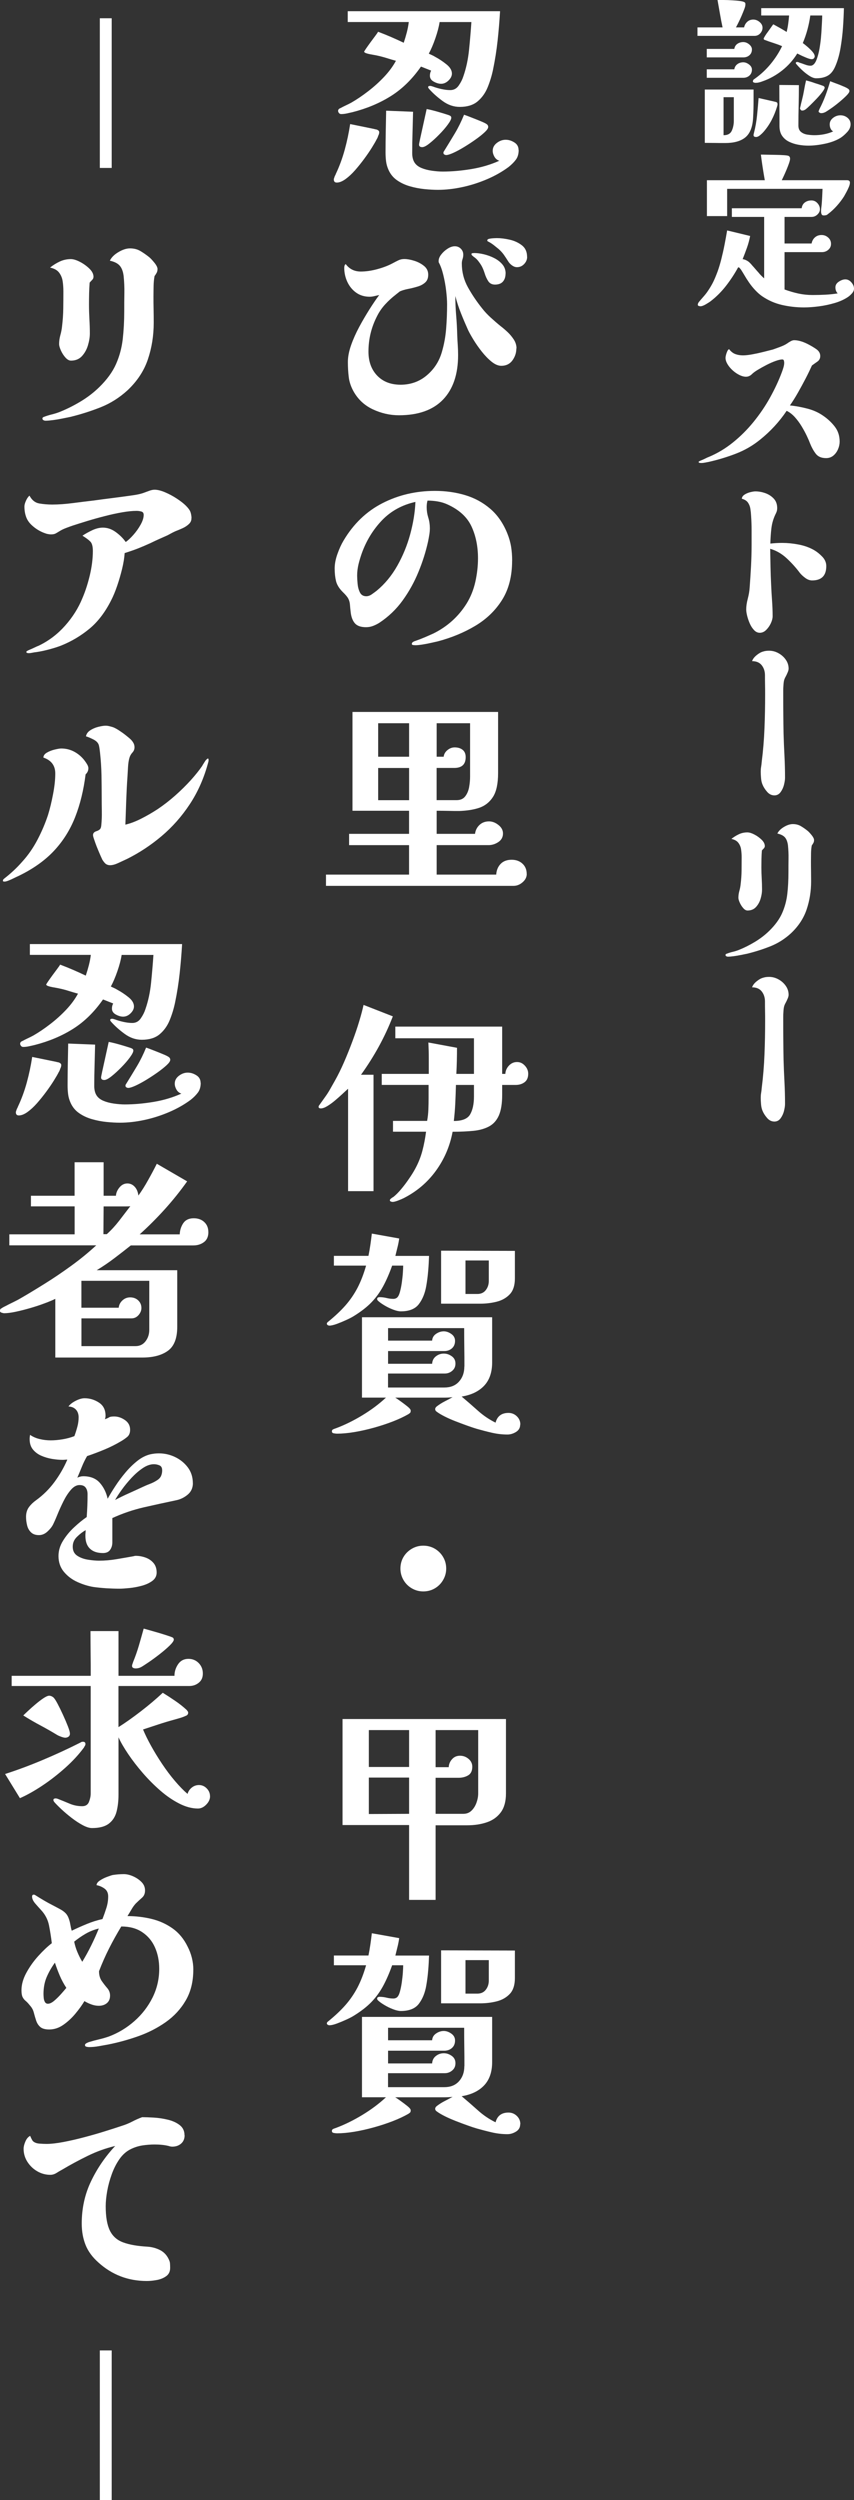 <?xml version="1.0" encoding="UTF-8"?>
<svg id="_レイヤー_2" data-name="レイヤー 2" xmlns="http://www.w3.org/2000/svg" width="209.5" height="613.2" viewBox="0 0 209.5 613.2">
  <rect x="0" y="0" width="209.5" height="613.2" fill="#333333" stroke="none"/>
  <defs>
    <style>
      .cls-1 {
        fill: #fff;
        stroke-width: 0px;
      }
    </style>
  </defs>
  <g id="contents">
    <g>
      <g>
        <path class="cls-1" d="M93.03,32.46c0,.24-.09.54-.26.88-.04.14-.09.29-.16.44-.07.16-.14.29-.21.39-.24.49-.63,1.16-1.17,2.03-.54.87-1.17,1.79-1.9,2.78s-1.48,1.92-2.26,2.81c-.78.88-1.56,1.6-2.34,2.16-.78.55-1.48.83-2.11.83-.49,0-.73-.26-.73-.78,0-.1.03-.22.08-.34.05-.12.09-.25.13-.39.07-.14.13-.26.18-.36.05-.1.1-.21.13-.31.87-1.84,1.59-3.8,2.16-5.88.57-2.08,1.01-4.18,1.33-6.29l5.88,1.2c.07.03.13.05.18.05s.11.02.18.05c.07,0,.14,0,.21.03.07.02.14.04.21.08.31.14.47.35.47.62ZM122.67,2.77c-.14,2.43-.34,4.83-.6,7.2-.26,2.38-.63,4.74-1.12,7.1-.31,1.49-.75,2.94-1.32,4.34-.57,1.4-1.4,2.56-2.47,3.46-1.07.9-2.53,1.35-4.37,1.35-1.49,0-2.88-.48-4.19-1.43-1.3-.95-2.4-1.93-3.3-2.94-.07-.07-.12-.14-.16-.21-.07-.07-.11-.16-.11-.26,0-.21.16-.31.47-.31.14,0,.25.02.34.05.09.03.2.07.34.1.62.24,1.33.45,2.11.62.78.17,1.5.26,2.16.26.87,0,1.56-.37,2.08-1.12.52-.75.9-1.5,1.14-2.26.69-1.98,1.16-4.16,1.4-6.55s.43-4.65.57-6.76h-7.8c-.17,1.14-.52,2.47-1.04,3.98-.52,1.51-1.06,2.76-1.61,3.77.21.1.45.22.73.34.28.12.55.27.83.44.97.52,1.9,1.14,2.78,1.85.88.71,1.33,1.46,1.33,2.26,0,.59-.28,1.15-.83,1.69-.55.54-1.16.81-1.82.81-.56,0-1.15-.17-1.79-.52-.64-.35-.96-.83-.96-1.46,0-.48.11-.9.31-1.25l-2.5-.99c-2.12,3.05-4.56,5.45-7.33,7.2-2.77,1.75-5.93,3.08-9.46,3.98-.45.1-.91.21-1.38.31-.47.1-.95.16-1.43.16-.21,0-.38-.09-.52-.26-.14-.17-.21-.35-.21-.52,0-.31.19-.54.57-.68.45-.24.9-.47,1.35-.68s.9-.43,1.35-.68c1.32-.76,2.68-1.68,4.08-2.76,1.4-1.07,2.71-2.25,3.93-3.54,1.21-1.28,2.18-2.6,2.91-3.95-.76-.21-1.54-.43-2.31-.68-.78-.24-1.57-.45-2.37-.62-.14-.03-.36-.08-.68-.13-.31-.05-.64-.11-.99-.18-.38-.07-.71-.16-.99-.26-.28-.1-.43-.23-.47-.36.04-.1.21-.38.52-.83.31-.45.66-.94,1.04-1.46.38-.52.75-1.02,1.12-1.51.37-.48.62-.85.75-1.09,1.11.42,2.18.85,3.22,1.3,1.04.45,2.06.92,3.07,1.4.28-.83.53-1.67.75-2.52.22-.85.39-1.71.49-2.57h-14.98v-2.65h37.34ZM127.24,36.78c0,.97-.23,1.76-.68,2.37-.45.61-1.04,1.2-1.77,1.79-1.53,1.14-3.28,2.14-5.25,2.99-1.98.85-4,1.5-6.08,1.95-2.08.45-4.09.68-6.03.68-1.01,0-2.11-.06-3.3-.18-1.2-.12-2.38-.35-3.54-.68-1.16-.33-2.21-.81-3.15-1.46-.94-.64-1.65-1.5-2.13-2.57-.31-.69-.51-1.39-.6-2.11-.09-.71-.13-1.43-.13-2.16,0-1.7.02-3.4.05-5.1.03-1.7.07-3.41.1-5.15l6.6.26c-.04,1.7-.08,3.39-.13,5.07-.05,1.68-.08,3.37-.08,5.07,0,.9.17,1.65.52,2.24.35.59.92,1.06,1.72,1.4.73.31,1.59.54,2.57.68.99.14,1.88.21,2.68.21,2.25,0,4.61-.21,7.07-.62s4.73-1.09,6.81-2.03c-.52-.17-.92-.5-1.2-.99-.28-.49-.42-.97-.42-1.46,0-.76.34-1.4,1.01-1.92.68-.52,1.39-.78,2.16-.78s1.44.22,2.13.65c.69.43,1.04,1.05,1.04,1.85ZM110.71,28.87c0,.35-.29.91-.86,1.69-.57.78-1.27,1.59-2.11,2.44-.83.85-1.63,1.58-2.39,2.18-.76.61-1.35.91-1.77.91-.52,0-.78-.21-.78-.62,0-.14.09-.61.26-1.4.17-.8.37-1.71.6-2.73.22-1.02.43-1.97.62-2.83.19-.87.32-1.46.39-1.77.87.17,1.79.4,2.76.68.97.28,1.82.54,2.55.78.21.07.36.14.47.21.17.1.26.26.26.47ZM119.76,31.16c0,.31-.29.74-.86,1.27-.57.54-1.31,1.13-2.21,1.77-.9.64-1.84,1.26-2.81,1.85-.97.59-1.86,1.07-2.65,1.43-.8.36-1.39.55-1.77.55-.14,0-.29-.04-.44-.13-.16-.09-.23-.2-.23-.34v-.26l.16-.26c.9-1.46,1.78-2.89,2.63-4.32.85-1.42,1.6-2.95,2.26-4.58.42.14,1.02.36,1.82.68.8.31,1.58.62,2.34.94.76.31,1.27.57,1.51.78.17.17.26.38.26.62Z"/>
        <path class="cls-1" d="M126.67,85.45c0,1.08-.32,2.05-.96,2.94-.64.88-1.55,1.33-2.73,1.33-.76,0-1.56-.34-2.39-1.01s-1.64-1.51-2.42-2.5c-.78-.99-1.46-1.97-2.05-2.94-.59-.97-1.02-1.75-1.3-2.34-.62-1.39-1.21-2.76-1.74-4.11-.54-1.35-1-2.76-1.38-4.21,0,1.59.07,3.21.21,4.84.14,1.63.22,3.26.26,4.89.03.8.08,1.59.13,2.37.05.78.08,1.57.08,2.37,0,4.71-1.23,8.35-3.69,10.92-2.46,2.56-6.07,3.85-10.82,3.85-2.22,0-4.36-.49-6.42-1.46-2.06-.97-3.65-2.46-4.76-4.47-.62-1.14-1.01-2.31-1.14-3.48-.14-1.18-.21-2.39-.21-3.64s.26-2.62.78-4.11c.52-1.49,1.19-2.99,2-4.5.81-1.51,1.66-2.95,2.52-4.32.87-1.37,1.66-2.54,2.39-3.51-.35.07-.73.16-1.14.26-.42.1-.82.16-1.2.16-1.28,0-2.39-.34-3.33-1.01-.94-.68-1.65-1.56-2.16-2.65-.5-1.09-.75-2.24-.75-3.46,0-.17.03-.35.08-.52.05-.17.15-.29.29-.36.9,1.21,2.13,1.82,3.69,1.82,1.28,0,2.65-.2,4.11-.6,1.46-.4,2.72-.89,3.8-1.48.45-.24.89-.47,1.33-.68s.91-.31,1.43-.31c.73,0,1.55.15,2.47.44.92.29,1.71.72,2.39,1.27.68.56,1.01,1.27,1.01,2.13s-.25,1.47-.75,1.92c-.5.45-1.13.79-1.9,1.01-.76.23-1.54.42-2.31.57s-1.45.36-2,.6c-.04.03-.2.16-.49.39s-.48.37-.55.44c-.9.69-1.75,1.47-2.55,2.34-.8.87-1.46,1.82-1.98,2.86-1.42,2.74-2.13,5.65-2.13,8.74,0,2.43.71,4.39,2.13,5.88,1.42,1.49,3.35,2.24,5.77,2.24s4.59-.76,6.4-2.29c1.8-1.52,3.03-3.41,3.69-5.67.55-1.84.91-3.78,1.07-5.82.16-2.05.23-4.02.23-5.93,0-.94-.08-2.05-.23-3.35s-.39-2.59-.7-3.87c-.31-1.28-.69-2.32-1.14-3.12v-.16c-.04-.55.16-1.12.6-1.69.43-.57.96-1.06,1.59-1.46.62-.4,1.21-.6,1.77-.6.59,0,1.08.2,1.48.6.4.4.6.89.6,1.48,0,.35-.06.7-.18,1.07s-.18.72-.18,1.07c0,2.11.51,4.08,1.53,5.9,1.02,1.82,2.18,3.53,3.46,5.12.62.8,1.33,1.55,2.11,2.26.78.71,1.57,1.4,2.37,2.05.55.42,1.13.91,1.74,1.48.61.57,1.12,1.2,1.56,1.87.43.68.65,1.4.65,2.16ZM124.02,67.09c0,.83-.22,1.49-.65,1.98-.43.49-1.08.73-1.95.73-.73,0-1.27-.28-1.64-.83-.36-.55-.66-1.2-.88-1.92-.23-.73-.48-1.33-.75-1.82-.24-.42-.52-.82-.83-1.22-.31-.4-.68-.74-1.09-1.01-.07-.07-.18-.16-.34-.29-.16-.12-.23-.25-.23-.39s.09-.22.29-.23c.19-.02.32-.03.39-.03.69,0,1.48.1,2.37.31.88.21,1.73.52,2.55.94s1.48.94,2,1.56.78,1.37.78,2.24ZM129.32,62.98c0,.66-.24,1.25-.73,1.77s-1.07.78-1.77.78c-.42,0-.82-.15-1.22-.44-.4-.29-.7-.62-.91-.96-.35-.55-.7-1.09-1.06-1.61-.37-.52-.81-1-1.33-1.46-.38-.31-.77-.62-1.17-.94-.4-.31-.82-.59-1.28-.83-.21-.07-.31-.17-.31-.31,0-.21.16-.35.49-.42.33-.07.68-.11,1.06-.13s.64-.03.78-.03c.97,0,2.03.13,3.17.39,1.14.26,2.14.72,2.99,1.38.85.66,1.27,1.6,1.27,2.81Z"/>
        <path class="cls-1" d="M125.63,137.5c0,3.81-.82,7.02-2.45,9.62-1.63,2.6-3.82,4.72-6.58,6.37-2.76,1.65-5.83,2.92-9.23,3.82-.45.1-1.03.23-1.74.39-.71.16-1.4.29-2.05.39s-1.18.16-1.56.16c-.14,0-.34,0-.6-.03-.26-.02-.39-.11-.39-.29,0-.21.11-.37.31-.49.21-.12.38-.2.52-.23.8-.28,1.56-.57,2.29-.88s1.47-.64,2.24-.99c3.4-1.7,6.08-4.13,8.06-7.28,1.01-1.63,1.72-3.41,2.16-5.36.43-1.94.65-3.87.65-5.77,0-2.95-.54-5.56-1.61-7.85-1.08-2.29-3.04-4.07-5.88-5.36-.76-.35-1.56-.59-2.39-.73-.83-.14-1.66-.21-2.5-.21-.14.45-.21.99-.21,1.61,0,.87.13,1.72.39,2.55s.39,1.7.39,2.6c0,.52-.04,1.05-.13,1.59-.09.54-.18,1.07-.29,1.59-.55,2.53-1.34,5.04-2.37,7.54-1.02,2.5-2.31,4.83-3.87,6.99-1.56,2.17-3.47,4-5.72,5.49-.49.31-1.01.57-1.56.78s-1.13.31-1.71.31c-1.21,0-2.1-.29-2.65-.86s-.92-1.43-1.09-2.57c-.11-.87-.17-1.56-.21-2.08s-.16-1.01-.39-1.46c-.23-.45-.69-1-1.38-1.66-.87-.87-1.41-1.75-1.64-2.65-.22-.9-.34-1.94-.34-3.12,0-1.11.23-2.3.68-3.56.45-1.27.95-2.37,1.51-3.3,2.43-4.09,5.6-7.14,9.52-9.15,3.92-2.01,8.21-3.02,12.89-3.02,2.63,0,5.11.35,7.41,1.04,2.31.69,4.35,1.8,6.14,3.33,1.79,1.53,3.18,3.54,4.19,6.03.45,1.11.76,2.2.94,3.28.17,1.07.26,2.22.26,3.43ZM101.92,123.1c-3.29.73-6.03,2.24-8.22,4.52-2.18,2.29-3.83,4.98-4.94,8.06-.31.87-.58,1.77-.81,2.7-.22.94-.34,1.87-.34,2.81,0,.49.04,1.14.11,1.95.07.81.26,1.53.57,2.16.31.62.83.94,1.56.94.45,0,.91-.16,1.38-.49.47-.33.86-.62,1.17-.86,2.01-1.66,3.7-3.71,5.07-6.14,1.37-2.43,2.43-5.01,3.17-7.75.74-2.74,1.17-5.37,1.27-7.9Z"/>
        <path class="cls-1" d="M129.22,214.36c0,.76-.34,1.44-1.02,2.03-.68.59-1.41.88-2.21.88h-46.02v-2.76h20.38v-7.23h-14.71v-2.76h14.71v-5.67h-13.88v-24.23h35.72v14.98c0,2.6-.42,4.55-1.25,5.85s-1.96,2.19-3.38,2.68c-.73.24-1.5.42-2.31.55-.81.12-1.67.2-2.57.23-.87,0-1.77,0-2.7-.03-.94-.02-1.89-.03-2.86-.03v5.67h9.41c.11-.87.47-1.59,1.09-2.18.62-.59,1.4-.88,2.34-.88.8,0,1.57.29,2.31.88.75.59,1.12,1.28,1.12,2.08,0,.9-.38,1.6-1.14,2.11-.76.5-1.56.75-2.39.75h-12.74v7.23h14.61c.07-1.07.43-1.95,1.09-2.63s1.56-1.01,2.7-1.01c1.07,0,1.96.32,2.65.96.69.64,1.04,1.48,1.04,2.52ZM100.36,185.6v-8.22h-7.59v8.22h7.59ZM100.36,196.26v-7.9h-7.59v7.9h7.59ZM115.34,177.38h-8.22v8.22h1.72c.07-.62.37-1.16.91-1.61.54-.45,1.13-.68,1.79-.68.8,0,1.45.2,1.95.6.5.4.75,1,.75,1.79,0,1.77-.94,2.65-2.81,2.65h-4.32v7.9h4.89c.94,0,1.65-.31,2.13-.94.48-.62.8-1.39.96-2.29.16-.9.23-1.75.23-2.55v-13.1Z"/>
        <path class="cls-1" d="M96.36,249.3c-1.91,4.96-4.51,9.72-7.8,14.3h3.07v28.55h-6.24v-25.12c-.35.31-.81.74-1.38,1.27s-1.18,1.07-1.82,1.61c-.64.54-1.27,1-1.9,1.38-.62.38-1.16.57-1.61.57-.1,0-.22-.03-.34-.08s-.18-.15-.18-.29c0-.17.05-.31.16-.42.59-.83,1.08-1.52,1.48-2.08.4-.55.77-1.13,1.12-1.74.35-.61.76-1.34,1.25-2.21.76-1.35,1.51-2.87,2.24-4.55.73-1.68,1.41-3.38,2.05-5.1.64-1.72,1.2-3.34,1.66-4.89.47-1.54.82-2.89,1.07-4.03l7.18,2.81ZM129.58,263.34c0,.94-.29,1.63-.88,2.08-.59.45-1.33.68-2.23.68h-3.28v2.44c0,2.12-.27,3.79-.8,5.02-.54,1.23-1.34,2.13-2.39,2.7-1.06.57-2.33.94-3.82,1.09s-3.21.23-5.15.23c-.66,3.54-2.03,6.73-4.11,9.59-2.08,2.86-4.73,5.1-7.96,6.73-.28.14-.71.32-1.3.55-.59.22-1.04.34-1.35.34-.14,0-.29-.04-.44-.1s-.23-.17-.23-.31.11-.29.34-.47c.22-.17.39-.28.49-.31.62-.49,1.27-1.14,1.95-1.95s1.32-1.66,1.92-2.55c.61-.88,1.1-1.67,1.48-2.37.8-1.46,1.39-2.94,1.79-4.45.4-1.51.7-3.08.91-4.71h-8.11v-2.65h8.37c.17-.94.28-1.88.31-2.83.04-.95.05-1.9.05-2.83v-3.17h-11.49v-2.7h11.54v-3.85c0-1.28-.04-2.56-.1-3.85l7.02,1.3c0,2.12-.05,4.25-.16,6.4h4.32v-8.74h-19.29v-2.86h26.21v11.6h.78c.03-.76.33-1.44.88-2.03.55-.59,1.21-.88,1.98-.88s1.37.29,1.92.88c.55.59.83,1.25.83,1.98ZM116.27,266.1h-4.42c-.04,1.49-.09,2.97-.16,4.45-.07,1.47-.19,2.94-.36,4.39,2.04,0,3.38-.54,4-1.61.62-1.07.94-2.53.94-4.37v-2.86Z"/>
        <path class="cls-1" d="M105.25,308.01c-.04,1.21-.1,2.44-.21,3.69-.1,1.25-.26,2.48-.47,3.69-.31,1.8-.92,3.29-1.82,4.47-.9,1.18-2.38,1.77-4.42,1.77-.52,0-1.16-.15-1.92-.44-.76-.29-1.49-.65-2.18-1.07-.7-.42-1.23-.81-1.61-1.2-.07-.14-.1-.24-.1-.31,0-.17.06-.29.18-.36.12-.07.25-.1.39-.1.59,0,1.17.07,1.74.21s1.13.21,1.69.21c.31,0,.59-.09.83-.26.31-.24.56-.71.75-1.4s.35-1.46.47-2.31c.12-.85.21-1.66.26-2.42.05-.76.08-1.35.08-1.77h-2.71c-.69,1.94-1.43,3.63-2.21,5.07-.78,1.44-1.72,2.74-2.83,3.9-1.11,1.16-2.57,2.3-4.37,3.41-.38.24-.96.55-1.74.91-.78.36-1.57.69-2.37.99-.8.29-1.42.44-1.87.44-.14,0-.28-.04-.42-.13-.14-.09-.21-.2-.21-.34,0-.17.12-.35.37-.52,1.66-1.35,3.07-2.68,4.21-3.98s2.12-2.73,2.94-4.29c.81-1.56,1.52-3.38,2.11-5.46h-7.9v-2.39h8.48c.17-.83.33-1.73.47-2.7.14-.97.26-1.89.36-2.76l6.71,1.2c-.1.73-.24,1.45-.42,2.16-.17.71-.35,1.41-.52,2.11h8.27ZM127.61,349.4c0,.8-.35,1.4-1.04,1.82s-1.39.62-2.08.62c-1.28,0-2.56-.15-3.82-.44-1.27-.29-2.51-.62-3.72-.96-.59-.17-1.34-.43-2.26-.75-.92-.33-1.87-.69-2.86-1.07-.99-.38-1.9-.78-2.73-1.2s-1.47-.8-1.92-1.14c-.28-.17-.42-.4-.42-.68,0-.24.14-.47.42-.68.59-.45,1.22-.85,1.9-1.2s1.33-.69,1.95-1.04c-.28.03-.57.06-.88.08-.31.02-.61.03-.88.03h-12.32c.24.14.67.42,1.27.86.61.43,1.18.87,1.72,1.3s.81.77.81,1.01c0,.28-.04.46-.13.55-.09.09-.23.2-.44.34-1.08.62-2.35,1.22-3.82,1.79-1.47.57-3.03,1.08-4.65,1.53s-3.22.81-4.78,1.07c-1.56.26-2.98.39-4.26.39-.17,0-.43-.03-.76-.08-.33-.05-.49-.22-.49-.49,0-.24.12-.42.36-.52.24-.1.43-.17.57-.21,2.15-.8,4.32-1.86,6.53-3.2s4.13-2.78,5.8-4.34h-5.88v-19.71h31.93v11.08c0,2.43-.66,4.33-1.97,5.72-1.32,1.39-3.16,2.27-5.51,2.65,1.32,1.11,2.64,2.26,3.98,3.46s2.78,2.17,4.34,2.94c.42-1.59,1.47-2.39,3.17-2.39.8,0,1.48.28,2.05.83.57.55.86,1.23.86,2.03ZM113.93,335.15c0-1.56,0-3.12-.03-4.68-.02-1.56-.03-3.14-.03-4.73h-18.67v3.07h10.81c.04-.69.36-1.25.96-1.66.61-.42,1.24-.62,1.9-.62.62,0,1.24.22,1.85.65.61.43.91,1,.91,1.69,0,.76-.25,1.37-.75,1.82-.5.45-1.14.68-1.9.68h-13.78v3.12h10.81c.04-.76.34-1.37.91-1.82s1.22-.68,1.95-.68,1.34.22,1.95.65c.61.43.91,1.03.91,1.79s-.26,1.32-.78,1.77c-.52.45-1.13.68-1.82.68h-13.94v3.43h13.83c1.52,0,2.72-.48,3.59-1.46.87-.97,1.3-2.2,1.3-3.69ZM126.31,313.57c0,1.7-.42,2.99-1.25,3.87-.83.88-1.9,1.49-3.2,1.82-1.3.33-2.66.49-4.08.49h-9.57v-13l18.1.05v6.76ZM119.91,309.15h-5.72v8.22h2.91c.9,0,1.59-.32,2.08-.96s.73-1.38.73-2.21v-5.04Z"/>
        <path class="cls-1" d="M109.46,384.71c0,1.01-.25,1.94-.76,2.81-.5.87-1.18,1.55-2.03,2.05-.85.5-1.79.75-2.83.75s-1.94-.25-2.81-.75c-.87-.5-1.55-1.19-2.05-2.05-.5-.87-.75-1.8-.75-2.81s.25-1.98.75-2.83c.5-.85,1.19-1.52,2.05-2.03.87-.5,1.8-.75,2.81-.75s1.98.25,2.83.75c.85.5,1.53,1.18,2.03,2.03.5.85.76,1.79.76,2.83Z"/>
        <path class="cls-1" d="M124.12,439.88c0,1.94-.42,3.48-1.27,4.63-.85,1.14-1.99,1.96-3.43,2.44-1.44.49-3.04.73-4.81.73h-7.75v18.3h-6.5v-18.36h-16.33v-26h40.09v18.25ZM100.36,433.38v-9.05h-9.88v9.05h9.88ZM100.36,444.87v-8.89h-9.88v8.94l9.88-.05ZM117.31,424.33h-10.45v9.1h3.22c.03-.73.3-1.38.81-1.95.5-.57,1.15-.86,1.95-.86s1.5.26,2.11.78c.61.52.91,1.16.91,1.92,0,1.01-.34,1.71-1.01,2.11s-1.46.6-2.37.6h-5.62v8.84h6.81c.8,0,1.46-.26,2-.78.54-.52.94-1.17,1.22-1.95.28-.78.42-1.55.42-2.31v-15.5Z"/>
        <path class="cls-1" d="M105.25,479.61c-.04,1.21-.1,2.44-.21,3.69-.1,1.25-.26,2.48-.47,3.69-.31,1.8-.92,3.29-1.82,4.47-.9,1.18-2.38,1.77-4.42,1.77-.52,0-1.16-.15-1.92-.44-.76-.29-1.49-.65-2.18-1.07-.7-.42-1.23-.81-1.61-1.2-.07-.14-.1-.24-.1-.31,0-.17.06-.29.18-.36s.25-.1.39-.1c.59,0,1.17.07,1.74.21.57.14,1.13.21,1.69.21.31,0,.59-.09.83-.26.31-.24.56-.71.75-1.4.19-.69.35-1.46.47-2.31.12-.85.21-1.66.26-2.42s.08-1.35.08-1.77h-2.71c-.69,1.94-1.43,3.63-2.21,5.07s-1.72,2.74-2.83,3.9c-1.11,1.16-2.57,2.3-4.37,3.41-.38.24-.96.55-1.74.91-.78.36-1.57.69-2.37.99s-1.42.44-1.87.44c-.14,0-.28-.04-.42-.13-.14-.09-.21-.2-.21-.34,0-.17.12-.35.37-.52,1.66-1.35,3.07-2.68,4.21-3.98s2.12-2.73,2.94-4.29c.81-1.56,1.52-3.38,2.11-5.46h-7.9v-2.39h8.48c.17-.83.33-1.73.47-2.7.14-.97.26-1.89.36-2.76l6.71,1.2c-.1.73-.24,1.45-.42,2.16-.17.71-.35,1.41-.52,2.11h8.27ZM127.61,521c0,.8-.35,1.4-1.04,1.82s-1.39.62-2.08.62c-1.28,0-2.56-.15-3.82-.44-1.27-.29-2.51-.62-3.72-.96-.59-.17-1.34-.42-2.26-.75-.92-.33-1.87-.68-2.86-1.07s-1.9-.78-2.73-1.2-1.47-.8-1.92-1.14c-.28-.17-.42-.4-.42-.68,0-.24.14-.47.42-.68.59-.45,1.22-.85,1.9-1.2.68-.35,1.33-.69,1.95-1.04-.28.04-.57.06-.88.08-.31.02-.61.03-.88.03h-12.32c.24.14.67.42,1.27.86.61.43,1.18.87,1.72,1.3.54.43.81.77.81,1.01,0,.28-.04.46-.13.55-.09.09-.23.2-.44.34-1.08.62-2.35,1.22-3.82,1.79-1.47.57-3.03,1.08-4.65,1.53-1.63.45-3.22.81-4.78,1.07-1.56.26-2.98.39-4.26.39-.17,0-.43-.03-.76-.08-.33-.05-.49-.22-.49-.49,0-.24.12-.42.36-.52.24-.1.43-.17.57-.21,2.15-.8,4.32-1.86,6.53-3.2s4.13-2.78,5.8-4.34h-5.88v-19.71h31.93v11.08c0,2.43-.66,4.33-1.97,5.72-1.32,1.39-3.16,2.27-5.51,2.65,1.32,1.11,2.64,2.26,3.98,3.46,1.33,1.2,2.78,2.18,4.34,2.94.42-1.59,1.47-2.39,3.17-2.39.8,0,1.48.28,2.05.83s.86,1.23.86,2.03ZM113.93,506.75c0-1.56,0-3.12-.03-4.68s-.03-3.14-.03-4.73h-18.67v3.07h10.81c.04-.69.36-1.25.96-1.66.61-.42,1.24-.62,1.9-.62.62,0,1.24.22,1.85.65.61.43.91,1,.91,1.69,0,.76-.25,1.37-.75,1.82-.5.45-1.14.68-1.9.68h-13.78v3.12h10.81c.04-.76.34-1.37.91-1.82.57-.45,1.22-.68,1.95-.68s1.34.22,1.95.65c.61.43.91,1.03.91,1.79s-.26,1.32-.78,1.77c-.52.45-1.13.68-1.82.68h-13.94v3.43h13.83c1.52,0,2.72-.49,3.59-1.46.87-.97,1.3-2.2,1.3-3.69ZM126.31,485.17c0,1.7-.42,2.99-1.25,3.87-.83.88-1.9,1.49-3.2,1.82-1.3.33-2.66.49-4.08.49h-9.57v-13l18.1.05v6.76ZM119.91,480.75h-5.72v8.22h2.91c.9,0,1.59-.32,2.08-.96.49-.64.73-1.38.73-2.21v-5.04Z"/>
        <path class="cls-1" d="M27.4,4.48v36.71h-2.91V4.48h2.91Z"/>
        <path class="cls-1" d="M38.64,66c0,.35-.07.65-.21.91-.14.26-.31.53-.52.81-.14.8-.22,1.61-.23,2.44s-.03,1.66-.03,2.5c0,1.08,0,2.15.03,3.22.02,1.07.03,2.17.03,3.28,0,3.16-.48,6.15-1.43,8.97-.95,2.83-2.62,5.36-5.02,7.62-1.98,1.8-4.16,3.18-6.55,4.13-2.39.95-4.87,1.74-7.44,2.37-.52.1-1.16.23-1.92.39-.76.16-1.53.29-2.29.39-.76.1-1.4.16-1.92.16-.14,0-.29-.04-.47-.13-.17-.09-.26-.22-.26-.39,0-.21.12-.35.36-.42.62-.24,1.27-.44,1.92-.6.66-.16,1.3-.36,1.92-.6,1.73-.69,3.45-1.55,5.15-2.57,1.7-1.02,3.22-2.19,4.58-3.51,1.91-1.87,3.29-3.77,4.13-5.69.85-1.92,1.39-3.95,1.64-6.08.24-2.13.37-4.45.37-6.94,0-1.42,0-2.86.03-4.32s-.04-2.88-.18-4.26c-.14-1.11-.46-1.95-.96-2.52-.5-.57-1.31-.98-2.42-1.22.38-.8,1.08-1.5,2.11-2.11,1.02-.61,1.97-.91,2.83-.91.97,0,1.82.22,2.55.65.73.43,1.44.93,2.13,1.48.35.28.78.74,1.3,1.38.52.64.78,1.17.78,1.59ZM22.93,67.92c0,.28-.11.53-.34.75-.23.23-.42.44-.6.65-.07.9-.11,1.8-.13,2.7-.02.9-.03,1.8-.03,2.7,0,1.18.04,2.36.1,3.54.07,1.18.11,2.36.11,3.54,0,.9-.16,1.87-.47,2.91s-.81,1.92-1.48,2.65c-.68.73-1.57,1.09-2.68,1.09-.45,0-.9-.25-1.35-.75-.45-.5-.82-1.08-1.12-1.74-.29-.66-.44-1.18-.44-1.56,0-.73.1-1.46.31-2.21.21-.75.35-1.48.42-2.21.17-1.42.27-2.84.29-4.26.02-1.42.03-2.84.03-4.26,0-.87-.06-1.7-.18-2.5-.12-.8-.42-1.5-.88-2.11-.47-.61-1.21-1.01-2.21-1.22.73-.59,1.52-1.08,2.37-1.48.85-.4,1.76-.6,2.73-.6.62,0,1.37.23,2.24.68.87.45,1.64,1.01,2.31,1.66.68.66,1.01,1.33,1.01,2.03Z"/>
        <path class="cls-1" d="M46.96,127c.04.59-.16,1.09-.6,1.51s-.95.76-1.56,1.04c-.61.28-1.19.52-1.74.73-.31.14-.63.29-.96.47-.33.17-.65.35-.96.52-.7.31-1.4.62-2.11.94s-1.41.64-2.11.99c-1.07.49-2.04.9-2.91,1.25-.87.35-2.01.75-3.43,1.2-.07,1.14-.28,2.43-.62,3.85-.35,1.42-.75,2.82-1.22,4.19-.47,1.37-.96,2.56-1.48,3.56-1.49,2.95-3.27,5.27-5.33,6.97-2.06,1.7-4.32,3.05-6.79,4.06-.76.31-1.75.63-2.96.96-1.21.33-2.31.56-3.28.7-.35.03-.69.09-1.01.16-.33.07-.6.1-.81.1-.42,0-.62-.1-.62-.31,0-.14.26-.31.78-.52.35-.14.77-.33,1.27-.57.5-.24.82-.38.96-.42,2.46-1.18,4.62-2.81,6.47-4.89,1.86-2.08,3.29-4.35,4.29-6.81.73-1.7,1.33-3.58,1.82-5.64.48-2.06.73-4.03.73-5.9,0-1.11-.2-1.87-.6-2.29s-1.05-.9-1.95-1.46c.66-.45,1.45-.89,2.37-1.33.92-.43,1.79-.65,2.63-.65,1.11,0,2.17.36,3.17,1.09,1,.73,1.82,1.54,2.44,2.44.55-.38,1.18-.96,1.87-1.74.69-.78,1.29-1.62,1.79-2.52.5-.9.75-1.7.75-2.39,0-.45-.19-.73-.57-.83-.38-.1-.76-.16-1.14-.16-1.04,0-2.24.12-3.61.36-1.37.24-2.8.55-4.29.94-1.49.38-2.92.78-4.29,1.2s-2.57.8-3.61,1.14c-.49.17-1.01.36-1.56.57s-1.06.45-1.51.73c-.38.24-.72.44-1.01.6-.29.16-.69.23-1.17.23-.14,0-.31-.02-.52-.05-.21-.03-.38-.07-.52-.1-1.25-.38-2.36-.99-3.33-1.82-.8-.66-1.35-1.39-1.66-2.18-.31-.8-.47-1.7-.47-2.7,0-.38.13-.86.39-1.43.26-.57.55-.98.86-1.22.59,1.11,1.39,1.75,2.42,1.92,1.02.17,2.07.26,3.15.26,1.52,0,3.21-.12,5.07-.36,1.86-.24,3.53-.45,5.02-.62,1.52-.21,3.04-.41,4.55-.6,1.51-.19,3.01-.39,4.5-.6.55-.07,1.11-.16,1.66-.26s1.09-.24,1.61-.42c.38-.14.82-.3,1.33-.49.5-.19.96-.29,1.38-.29.73,0,1.59.22,2.6.65s1.97.95,2.89,1.56c.92.61,1.64,1.17,2.16,1.69.59.59.96,1.09,1.12,1.51s.25.92.29,1.51Z"/>
        <path class="cls-1" d="M21.68,188.41c0,.59-.22,1.09-.68,1.51-.49,3.88-1.34,7.38-2.57,10.5s-2.96,5.88-5.2,8.27-5.16,4.46-8.76,6.19c-.24.1-.59.27-1.04.49-.45.23-.89.42-1.33.6-.43.17-.77.26-1.01.26-.04,0-.1,0-.21-.03-.11-.02-.16-.06-.16-.13,0-.14.02-.24.05-.31.04-.07.14-.17.31-.31.76-.59,1.53-1.24,2.29-1.95.76-.71,1.47-1.45,2.13-2.21,1.42-1.56,2.66-3.35,3.72-5.38,1.06-2.03,1.91-4.05,2.57-6.06.45-1.46.86-3.14,1.22-5.04.37-1.91.55-3.6.55-5.1,0-1.94-.97-3.24-2.91-3.9,0-.48.29-.89.86-1.22.57-.33,1.21-.58,1.92-.75.71-.17,1.24-.26,1.59-.26,1.21,0,2.33.29,3.36.88,1.02.59,1.86,1.35,2.52,2.29.17.24.34.49.49.75s.25.53.29.81v.1ZM51.17,186.38c0,.14,0,.26-.03.36-.02.1-.04.21-.08.31-1.01,3.78-2.51,7.18-4.5,10.19-1.99,3.02-4.31,5.63-6.94,7.85-2.63,2.22-5.44,4.07-8.42,5.56-.62.28-1.33.61-2.13.99-.8.38-1.49.57-2.08.57-.35,0-.66-.09-.94-.26-.28-.17-.59-.54-.94-1.09-.28-.59-.59-1.3-.94-2.13s-.61-1.49-.78-1.98c-.07-.21-.18-.54-.34-.99-.16-.45-.23-.76-.23-.94,0-.45.26-.76.78-.94.35-.1.63-.25.86-.44.22-.19.35-.53.39-1.01.11-1.11.15-2.24.13-3.41-.02-1.16-.03-2.28-.03-3.35,0-1.84-.02-3.69-.05-5.56-.04-1.87-.16-3.71-.36-5.51-.04-.28-.07-.57-.11-.88s-.09-.61-.16-.88c-.14-.59-.58-1.07-1.33-1.46-.74-.38-1.36-.64-1.85-.78.11-.59.44-1.07,1.02-1.46.57-.38,1.23-.67,1.97-.86.75-.19,1.36-.29,1.85-.29.28,0,.55.04.83.1.28.07.54.14.78.21.38.1.88.36,1.51.75.62.4,1.22.82,1.79,1.27.57.45,1,.81,1.28,1.09.24.24.45.52.62.83s.26.66.26,1.04c0,.49-.17.92-.52,1.3-.35.38-.59.81-.73,1.3-.17.59-.29,1.33-.34,2.21-.05.88-.1,1.64-.13,2.26-.14,1.98-.24,3.95-.31,5.93-.07,1.98-.14,3.97-.21,5.98,1.18-.28,2.45-.75,3.8-1.43,1.35-.68,2.72-1.46,4.11-2.37,1.49-1,2.93-2.12,4.32-3.35,1.39-1.23,2.65-2.48,3.8-3.74,1.14-1.27,2.08-2.44,2.81-3.51.07-.14.19-.35.37-.62.17-.28.33-.52.47-.73.28-.31.47-.47.57-.47.07,0,.11.04.13.13.02.09.03.15.03.18Z"/>
        <path class="cls-1" d="M15.03,261.26c0,.24-.09.54-.26.88-.04.14-.09.29-.16.44-.07.16-.14.29-.21.39-.24.49-.63,1.16-1.17,2.03-.54.87-1.17,1.79-1.9,2.78s-1.48,1.92-2.26,2.81c-.78.88-1.56,1.6-2.34,2.16-.78.55-1.48.83-2.11.83-.49,0-.73-.26-.73-.78,0-.1.03-.22.08-.34.05-.12.09-.25.13-.39.07-.14.13-.26.18-.36.05-.1.1-.21.13-.31.87-1.84,1.59-3.8,2.16-5.88s1.01-4.18,1.33-6.29l5.88,1.2c.07.04.13.05.18.05s.11.02.18.05c.07,0,.14,0,.21.03s.14.04.21.08c.31.14.47.35.47.62ZM44.67,231.57c-.14,2.43-.34,4.83-.6,7.2-.26,2.38-.63,4.74-1.12,7.1-.31,1.49-.75,2.94-1.32,4.34-.57,1.4-1.4,2.56-2.47,3.46-1.07.9-2.53,1.35-4.37,1.35-1.49,0-2.88-.48-4.19-1.43-1.3-.95-2.4-1.93-3.3-2.94-.07-.07-.12-.14-.16-.21-.07-.07-.11-.16-.11-.26,0-.21.16-.31.47-.31.14,0,.25.02.34.05.09.04.2.07.34.1.62.24,1.33.45,2.11.62.78.17,1.5.26,2.16.26.87,0,1.56-.37,2.08-1.12.52-.75.9-1.5,1.14-2.26.69-1.98,1.16-4.16,1.4-6.55.24-2.39.43-4.65.57-6.76h-7.8c-.17,1.14-.52,2.47-1.04,3.98-.52,1.51-1.06,2.76-1.61,3.77.21.1.45.22.73.34s.55.27.83.44c.97.52,1.9,1.14,2.78,1.85.88.71,1.33,1.46,1.33,2.26,0,.59-.28,1.15-.83,1.69-.55.54-1.16.81-1.82.81-.56,0-1.15-.17-1.79-.52-.64-.35-.96-.83-.96-1.46,0-.49.11-.9.31-1.25l-2.5-.99c-2.12,3.05-4.56,5.45-7.33,7.2-2.77,1.75-5.93,3.08-9.46,3.98-.45.1-.91.21-1.38.31-.47.1-.95.16-1.43.16-.21,0-.38-.09-.52-.26-.14-.17-.21-.35-.21-.52,0-.31.19-.54.57-.68.45-.24.9-.47,1.35-.68s.9-.43,1.35-.68c1.32-.76,2.68-1.68,4.08-2.76,1.4-1.07,2.71-2.25,3.93-3.54,1.21-1.28,2.18-2.6,2.91-3.95-.76-.21-1.54-.43-2.31-.68s-1.57-.45-2.37-.62c-.14-.03-.36-.08-.68-.13-.31-.05-.64-.11-.99-.18-.38-.07-.71-.16-.99-.26-.28-.1-.43-.23-.47-.36.04-.1.21-.38.52-.83.31-.45.66-.94,1.04-1.46.38-.52.75-1.02,1.12-1.51.37-.49.62-.85.75-1.09,1.11.42,2.18.85,3.22,1.3,1.04.45,2.06.92,3.07,1.4.28-.83.53-1.67.75-2.52.22-.85.39-1.71.49-2.57H7.33v-2.65h37.34ZM49.24,265.58c0,.97-.23,1.76-.68,2.37-.45.61-1.04,1.21-1.77,1.79-1.53,1.14-3.28,2.14-5.25,2.99-1.98.85-4,1.5-6.08,1.95s-4.09.68-6.03.68c-1.01,0-2.11-.06-3.3-.18-1.2-.12-2.38-.35-3.54-.68-1.16-.33-2.21-.81-3.15-1.46-.94-.64-1.65-1.5-2.13-2.57-.31-.69-.51-1.39-.6-2.11-.09-.71-.13-1.43-.13-2.16,0-1.7.02-3.4.05-5.1.03-1.7.07-3.41.1-5.15l6.6.26c-.04,1.7-.08,3.39-.13,5.07-.05,1.68-.08,3.37-.08,5.07,0,.9.17,1.65.52,2.24.35.59.92,1.06,1.72,1.4.73.31,1.59.54,2.57.68.99.14,1.88.21,2.68.21,2.25,0,4.61-.21,7.07-.62s4.73-1.09,6.81-2.03c-.52-.17-.92-.5-1.2-.99-.28-.49-.42-.97-.42-1.46,0-.76.34-1.4,1.01-1.92.68-.52,1.39-.78,2.16-.78s1.44.22,2.13.65,1.04,1.05,1.04,1.85ZM32.71,257.67c0,.35-.29.91-.86,1.69s-1.27,1.59-2.11,2.44-1.63,1.58-2.39,2.18-1.35.91-1.77.91c-.52,0-.78-.21-.78-.62,0-.14.09-.61.26-1.4.17-.8.37-1.71.6-2.73.22-1.02.43-1.97.62-2.83.19-.87.32-1.46.39-1.77.87.17,1.79.4,2.76.68.97.28,1.82.54,2.55.78.21.07.36.14.47.21.17.1.26.26.26.47ZM41.76,259.96c0,.31-.29.74-.86,1.27s-1.31,1.13-2.21,1.77c-.9.64-1.84,1.26-2.81,1.85-.97.59-1.86,1.07-2.65,1.43-.8.36-1.39.55-1.77.55-.14,0-.29-.04-.44-.13-.16-.09-.23-.2-.23-.34v-.26l.16-.26c.9-1.46,1.78-2.89,2.63-4.32.85-1.42,1.6-2.95,2.26-4.58.42.14,1.02.36,1.82.68.8.31,1.58.62,2.34.94.76.31,1.27.57,1.51.78.17.17.26.38.26.62Z"/>
        <path class="cls-1" d="M51.12,302.18c0,1.11-.36,1.93-1.09,2.47-.73.54-1.59.81-2.6.81h-15.34c-1.35,1.08-2.71,2.13-4.08,3.17-1.37,1.04-2.8,2.01-4.29,2.91h19.76v13.88c0,2.81-.76,4.77-2.29,5.88-1.53,1.11-3.62,1.66-6.29,1.66H13.57v-14.4c-.62.31-1.49.68-2.6,1.09-1.11.42-2.29.81-3.54,1.17-1.25.36-2.44.67-3.59.91-1.14.24-2.08.36-2.81.36-.14,0-.35-.04-.62-.13-.28-.09-.42-.23-.42-.44,0-.31.12-.52.36-.62.24-.17.51-.33.81-.47s.56-.28.81-.42c.55-.28,1.1-.55,1.64-.81.54-.26,1.07-.55,1.59-.86,1.73-1,3.68-2.18,5.85-3.54,2.17-1.35,4.34-2.83,6.53-4.42,2.18-1.59,4.19-3.24,6.03-4.94H2.29v-2.7h16.02v-6.86H7.59v-2.6h10.71v-8.22h7.12v8.22h3.02c.04-.69.32-1.37.86-2.03.54-.66,1.19-.99,1.95-.99.69,0,1.29.27,1.79.81.5.54.8,1.26.91,2.16.8-1.11,1.6-2.37,2.39-3.8.8-1.42,1.51-2.76,2.13-4l7.44,4.32c-1.7,2.39-3.53,4.67-5.49,6.84s-4.01,4.22-6.16,6.16h9.83c.04-1,.32-1.91.86-2.73.54-.81,1.4-1.22,2.57-1.22,1.07,0,1.94.31,2.6.94.66.62.99,1.44.99,2.44ZM36.61,314.14h-16.64v6.6h9.15c.07-.69.37-1.29.91-1.79.54-.5,1.17-.75,1.9-.75.8,0,1.46.25,1.98.75.52.5.78,1.12.78,1.85,0,.62-.23,1.2-.7,1.74-.47.54-1.05.81-1.74.81h-12.27v6.81h13.26c1.04,0,1.86-.4,2.47-1.2.61-.8.91-1.73.91-2.81v-12.01ZM31.98,295.84c-.28.04-.63.05-1.07.05h-5.49l-.05,6.81h.83c1.11-1,2.12-2.11,3.04-3.3s1.83-2.38,2.73-3.56Z"/>
        <path class="cls-1" d="M47.32,363.75c0,1.18-.43,2.12-1.27,2.83-.85.71-1.79,1.17-2.83,1.38-2.67.56-5.32,1.14-7.96,1.74-2.63.61-5.2,1.48-7.7,2.63v5.93c0,.73-.18,1.35-.55,1.87-.36.52-.95.78-1.74.78-1.39,0-2.45-.35-3.2-1.07-.75-.71-1.12-1.76-1.12-3.15,0-.24,0-.48.03-.7.02-.22.03-.46.03-.7-.73.42-1.44.96-2.13,1.64-.7.68-1.04,1.48-1.04,2.42,0,1.01.38,1.75,1.14,2.24.76.49,1.65.81,2.68.96,1.02.16,1.9.23,2.62.23,1.42,0,2.84-.12,4.27-.36,1.42-.24,2.82-.48,4.21-.73.21-.07.38-.1.52-.1.83,0,1.65.15,2.45.44.8.29,1.45.75,1.95,1.35s.75,1.38.75,2.31c0,.83-.35,1.51-1.04,2.03-.7.52-1.55.92-2.57,1.2-1.02.28-2.04.47-3.04.57-1.01.1-1.82.16-2.44.16-1.07,0-2.14-.04-3.2-.1-1.06-.07-2.11-.17-3.15-.31-1.32-.21-2.64-.62-3.98-1.22s-2.44-1.44-3.33-2.5c-.88-1.06-1.33-2.35-1.33-3.87,0-1.32.37-2.57,1.12-3.77.74-1.2,1.65-2.3,2.73-3.3,1.07-1,2.1-1.84,3.07-2.5.07-.94.12-1.87.16-2.81.04-.94.05-1.87.05-2.81,0-.66-.16-1.2-.47-1.61-.31-.42-.81-.62-1.51-.62-.73,0-1.43.39-2.11,1.17-.68.78-1.29,1.73-1.85,2.86-.56,1.13-1.05,2.22-1.48,3.28s-.79,1.86-1.07,2.42c-.31.59-.78,1.16-1.4,1.72-.62.55-1.3.83-2.03.83-.83,0-1.48-.22-1.95-.68-.47-.45-.79-1.02-.96-1.72-.17-.69-.26-1.39-.26-2.08,0-.94.23-1.72.7-2.37.47-.64,1.05-1.2,1.74-1.69,1.73-1.25,3.24-2.74,4.52-4.47,1.28-1.73,2.34-3.57,3.17-5.51-.17,0-.36,0-.57.03-.21.02-.4.03-.57.03-.8,0-1.66-.08-2.6-.23-.94-.16-1.82-.42-2.65-.78s-1.52-.88-2.05-1.53c-.54-.66-.81-1.51-.81-2.55,0-.17,0-.35.03-.52.02-.17.04-.35.08-.52.69.49,1.49.83,2.39,1.04.9.21,1.79.31,2.65.31.94,0,1.92-.09,2.94-.26,1.02-.17,1.98-.43,2.89-.78.28-.76.52-1.53.73-2.31.21-.78.31-1.55.31-2.31s-.23-1.43-.68-1.9c-.45-.47-1.06-.72-1.82-.75.38-.52.98-.99,1.79-1.4s1.53-.62,2.16-.62c1.28,0,2.46.36,3.54,1.07s1.61,1.78,1.61,3.2c0,.31-.05.61-.16.88.48-.17.83-.33,1.04-.47.21-.14.62-.21,1.25-.21.9,0,1.78.29,2.63.88.85.59,1.27,1.39,1.27,2.39,0,.76-.23,1.33-.68,1.72-.45.38-.97.75-1.56,1.09-1.28.76-2.63,1.44-4.05,2.03-1.42.59-2.84,1.13-4.27,1.61-.48.83-.91,1.7-1.27,2.6-.36.9-.74,1.8-1.12,2.7.48-.24.97-.36,1.46-.36,1.73,0,3.08.53,4.03,1.59.95,1.06,1.6,2.37,1.95,3.93.52-.94,1.15-1.98,1.9-3.12.74-1.14,1.58-2.26,2.5-3.35.92-1.09,1.9-2.04,2.94-2.86,1.04-.81,2.11-1.34,3.22-1.59.35-.07.68-.12,1.01-.16.33-.03.67-.05,1.01-.05,1.39,0,2.71.3,3.98.91,1.26.61,2.3,1.46,3.12,2.55.81,1.09,1.22,2.38,1.22,3.87ZM39.78,360.58c0-.59-.22-.98-.65-1.17-.44-.19-.89-.29-1.38-.29-.87,0-1.78.32-2.73.96-.95.64-1.87,1.44-2.76,2.39-.88.95-1.68,1.92-2.39,2.91-.71.99-1.26,1.83-1.64,2.52,1.11-.59,2.24-1.14,3.41-1.66,1.16-.52,2.29-1.04,3.41-1.56.59-.28,1.18-.53,1.77-.75.59-.23,1.12-.49,1.61-.81.52-.31.88-.68,1.07-1.09.19-.42.29-.9.29-1.46Z"/>
        <path class="cls-1" d="M20.96,427.76c0,.14-.04.28-.13.42-.09.14-.17.28-.23.42-1.25,1.7-2.77,3.35-4.58,4.97-1.8,1.61-3.67,3.07-5.62,4.37s-3.78,2.33-5.51,3.09l-3.64-5.93c3.02-.97,6.11-2.12,9.28-3.46,3.17-1.33,6.23-2.75,9.18-4.24.11-.07.2-.12.29-.16.09-.03.2-.05.34-.05.42,0,.62.19.62.57ZM51.53,440.56c0,.73-.31,1.41-.94,2.05-.62.64-1.3.96-2.03.96-1.46,0-2.97-.4-4.55-1.2s-3.13-1.85-4.65-3.17-2.96-2.76-4.31-4.32c-1.35-1.56-2.55-3.11-3.59-4.65-1.04-1.54-1.84-2.92-2.39-4.13v14.09c0,1.56-.17,2.96-.49,4.19-.33,1.23-.96,2.2-1.9,2.91-.94.71-2.3,1.07-4.11,1.07-.62,0-1.38-.23-2.26-.7-.88-.47-1.79-1.06-2.71-1.77-.92-.71-1.76-1.42-2.52-2.13-.76-.71-1.35-1.31-1.77-1.79-.14-.21-.21-.36-.21-.47,0-.17.06-.29.18-.34s.25-.08.39-.08c.1,0,.26.04.47.1.97.38,1.95.78,2.94,1.2s2.02.62,3.09.62c.83,0,1.39-.36,1.66-1.07.28-.71.42-1.39.42-2.05v-26.36H2.86v-2.5h19.4c0-1.84,0-3.67-.03-5.51-.02-1.84-.03-3.66-.03-5.46h6.87v10.97h13.73c0-1.01.29-1.95.88-2.83.59-.88,1.44-1.33,2.55-1.33,1,0,1.85.35,2.52,1.04s1.01,1.54,1.01,2.55-.33,1.72-.99,2.26c-.66.54-1.44.81-2.34.81h-17.37v10.09c1.7-1.07,3.53-2.37,5.49-3.88,1.96-1.51,3.75-3.02,5.38-4.55,1.01.62,2.02,1.28,3.04,1.98,1.02.69,1.97,1.44,2.83,2.24.07.1.15.21.23.31.09.1.13.23.13.36,0,.38-.21.64-.62.78-.45.21-.92.38-1.4.52-.49.14-.97.28-1.46.42-1.28.35-2.55.73-3.79,1.14s-2.51.83-3.8,1.25c.49,1.18,1.13,2.5,1.95,3.98.81,1.47,1.72,2.96,2.73,4.47s2.05,2.9,3.15,4.19c1.09,1.28,2.12,2.34,3.09,3.17.17-.62.52-1.14,1.04-1.56.52-.42,1.11-.62,1.77-.62.73,0,1.36.28,1.9.83.54.55.8,1.2.8,1.92ZM17.16,425.16c0,.35-.11.61-.34.78-.23.17-.49.26-.81.26-.24,0-.57-.08-.99-.23s-.75-.3-.99-.44c-1.49-.9-2.88-1.69-4.16-2.37-1.28-.68-2.67-1.48-4.16-2.42.24-.24.64-.62,1.2-1.14.55-.52,1.17-1.07,1.85-1.64s1.32-1.06,1.92-1.46c.61-.4,1.07-.6,1.38-.6.35,0,.69.14,1.04.42.24.21.58.72,1.01,1.53s.88,1.73,1.35,2.76c.47,1.02.87,1.96,1.2,2.81.33.85.49,1.43.49,1.74ZM42.64,402.13c0,.31-.34.8-1.01,1.46-.68.66-1.49,1.36-2.45,2.11s-1.86,1.41-2.73,2c-.87.59-1.49.99-1.87,1.2-.42.21-.85.31-1.3.31-.21,0-.41-.04-.6-.13s-.29-.25-.29-.49c0-.14.03-.29.1-.47.07-.17.12-.33.16-.47.55-1.35,1.03-2.71,1.43-4.08.4-1.37.79-2.75,1.17-4.13.24.07.71.2,1.4.39.69.19,1.45.41,2.26.65.81.24,1.54.47,2.18.68s1.03.35,1.17.42c.24.1.37.29.37.57Z"/>
        <path class="cls-1" d="M47.42,483.09c0,2.91-.62,5.43-1.85,7.54-1.23,2.12-2.87,3.89-4.91,5.33-2.05,1.44-4.3,2.59-6.76,3.46-2.46.87-4.92,1.54-7.38,2.03-.76.14-1.54.28-2.34.42-.8.14-1.58.21-2.34.21-.17,0-.38-.03-.62-.08-.24-.05-.37-.2-.37-.44,0-.17.14-.33.42-.47.28-.14.49-.23.62-.26.8-.24,1.6-.46,2.42-.65.81-.19,1.62-.42,2.42-.7,2.29-.87,4.37-2.12,6.24-3.77,1.87-1.65,3.35-3.57,4.45-5.77,1.09-2.2,1.64-4.55,1.64-7.05,0-1.94-.35-3.69-1.04-5.25-.69-1.56-1.73-2.81-3.12-3.74-1.39-.94-3.1-1.4-5.15-1.4-1.07,1.77-2.07,3.56-2.99,5.38s-1.74,3.68-2.47,5.59c0,.97.23,1.78.68,2.42.45.64.9,1.22,1.35,1.74.45.52.68,1.13.68,1.82,0,.8-.26,1.41-.78,1.85-.52.43-1.18.65-1.97.65-.62,0-1.24-.11-1.85-.34-.61-.22-1.17-.49-1.69-.81-.55.94-1.28,1.95-2.18,3.04-.9,1.09-1.9,2.02-2.99,2.78s-2.24,1.14-3.46,1.14c-1.01,0-1.74-.21-2.21-.62-.47-.42-.8-.94-1.01-1.59-.21-.64-.4-1.29-.57-1.95-.17-.66-.49-1.23-.94-1.72-.38-.48-.74-.87-1.07-1.14s-.58-.6-.75-.96c-.17-.36-.26-.91-.26-1.64,0-1.39.4-2.82,1.2-4.29.8-1.47,1.78-2.85,2.94-4.13,1.16-1.28,2.26-2.32,3.3-3.12-.17-1.46-.4-2.9-.68-4.34s-.94-2.71-1.98-3.82c-.35-.38-.8-.88-1.35-1.51s-.83-1.21-.83-1.77c0-.31.14-.47.42-.47.07,0,.12,0,.16.03.04.02.07.03.1.03.38.24.77.49,1.17.73.4.24.81.49,1.22.73.59.35,1.21.68,1.85,1.01.64.33,1.27.67,1.9,1.01.59.31,1.07.66,1.43,1.04.36.38.65.92.86,1.61.14.45.24.89.31,1.33s.17.88.31,1.33c1.21-.59,2.45-1.14,3.72-1.66,1.26-.52,2.54-.92,3.82-1.2.35-.9.67-1.81.96-2.73.29-.92.44-1.86.44-2.83,0-.83-.29-1.46-.88-1.9-.59-.43-1.25-.72-1.98-.86.03-.42.31-.8.83-1.14.52-.35,1.1-.64,1.74-.88.64-.24,1.12-.4,1.43-.47.45-.07.91-.12,1.38-.16.47-.03.91-.05,1.32-.05.69,0,1.44.17,2.24.52s1.49.81,2.08,1.4.88,1.28.88,2.08-.26,1.37-.78,1.82c-.52.45-1.02.92-1.51,1.4-.38.42-.74.91-1.06,1.48-.33.57-.65,1.1-.96,1.59,2.01,0,3.96.23,5.85.68,1.89.45,3.62,1.22,5.17,2.31,1.56,1.09,2.81,2.59,3.74,4.5.45.87.8,1.79,1.04,2.76.24.97.36,1.94.36,2.91ZM16.28,487.56c-.62-.94-1.16-1.93-1.61-2.99-.45-1.06-.85-2.12-1.2-3.2-.87,1.21-1.55,2.42-2.05,3.61-.5,1.2-.75,2.56-.75,4.08,0,.24.02.55.05.94.03.38.13.72.29,1.01s.41.44.75.44c.45,0,.97-.25,1.56-.75.59-.5,1.16-1.07,1.71-1.69.55-.62.97-1.11,1.25-1.46ZM24.23,473c-1.14.28-2.21.7-3.2,1.27-.99.57-1.93,1.22-2.83,1.95.17.87.43,1.72.78,2.55.35.83.74,1.63,1.2,2.39.8-1.32,1.54-2.66,2.21-4.03.68-1.37,1.29-2.75,1.85-4.13Z"/>
        <path class="cls-1" d="M45.29,523.7c0,.87-.29,1.55-.86,2.05-.57.5-1.29.75-2.16.75-.28,0-.57-.05-.88-.16-.55-.14-1.13-.23-1.72-.29s-1.18-.08-1.77-.08c-.97,0-1.96.08-2.96.23-1.01.16-1.96.46-2.86.91-1.07.52-1.99,1.33-2.76,2.42-.76,1.09-1.4,2.33-1.9,3.72s-.88,2.76-1.12,4.13c-.24,1.37-.37,2.61-.37,3.72,0,2.6.34,4.59,1.02,5.98.68,1.39,1.77,2.36,3.28,2.91,1.51.56,3.47.9,5.9,1.04,1.14.07,2.2.36,3.17.86.97.5,1.7,1.31,2.18,2.42.14.31.22.63.23.96.02.33.03.65.03.96,0,.9-.33,1.59-.99,2.05-.66.47-1.44.78-2.34.94-.9.16-1.7.23-2.39.23-4.57,0-8.53-1.51-11.86-4.52-1.49-1.32-2.55-2.76-3.17-4.32-.62-1.56-.94-3.31-.94-5.25,0-3.71.75-7.15,2.26-10.32s3.49-6.08,5.95-8.71c-2.32.55-4.57,1.36-6.73,2.42-2.17,1.06-4.27,2.19-6.32,3.41-.45.24-.91.51-1.38.81-.47.29-.96.44-1.48.44-1.14,0-2.21-.29-3.2-.86s-1.79-1.34-2.42-2.31c-.62-.97-.94-2.04-.94-3.22,0-.52.15-1.12.44-1.79s.68-1.13,1.17-1.38c.07.17.16.39.29.65.12.26.25.48.39.65.38.35.9.55,1.56.6.66.05,1.25.08,1.77.08,1.14,0,2.53-.16,4.16-.47s3.33-.7,5.1-1.17c1.77-.47,3.46-.95,5.07-1.46,1.61-.5,2.99-.94,4.13-1.33.9-.28,1.75-.62,2.55-1.04s1.61-.78,2.45-1.09c.73,0,1.67.04,2.83.1,1.16.07,2.32.24,3.48.52,1.16.28,2.13.72,2.91,1.33.78.61,1.17,1.43,1.17,2.47Z"/>
        <path class="cls-1" d="M27.4,576.48v36.71h-2.91v-36.71h2.91Z"/>
      </g>
      <g>
        <path class="cls-1" d="M187.06,6.8c0,.51-.19.97-.56,1.38-.37.41-.84.62-1.4.62h-14v-2.08h6.16c-.24-1.09-.45-2.2-.64-3.32-.19-1.12-.39-2.25-.6-3.4h1.5c.68,0,1.38.03,2.1.08.69.03,1.36.09,2,.18.64.09,1.03.23,1.16.42.05.08.08.16.08.24v.2c0,.27-.09.65-.28,1.14-.19.49-.41,1.03-.66,1.62-.25.59-.51,1.13-.76,1.64-.25.51-.46.91-.62,1.2h2c.11-.53.36-.99.76-1.36.4-.37.89-.56,1.48-.56s1.08.2,1.56.6.72.87.72,1.4ZM184.86,24.24c0,.77,0,1.57-.02,2.38s-.05,1.61-.1,2.38c-.13,2.19-.76,3.75-1.88,4.68-1.12.93-2.77,1.4-4.96,1.4-.83,0-1.65,0-2.46-.02-.81-.01-1.66-.02-2.54-.02v-13.08h11.96v2.28ZM184.46,12.12c0,.59-.2,1.06-.6,1.42-.4.36-.91.54-1.52.54h-8.96v-2.08h6.76c.08-.53.33-.95.74-1.24.41-.29.9-.44,1.46-.44.51,0,.99.19,1.44.56.45.37.68.79.68,1.24ZM184.46,17.08c0,.59-.2,1.07-.6,1.44-.4.37-.91.56-1.52.56h-8.96v-2.08h6.76c.08-.53.33-.95.74-1.26.41-.31.9-.46,1.46-.46.48,0,.95.18,1.42.54s.7.78.7,1.26ZM180.02,23.84h-2.52v9.32h.04c.99,0,1.65-.37,1.98-1.1.33-.73.5-1.55.5-2.46v-5.76ZM207.02,2c-.03,1.41-.1,2.99-.22,4.72-.12,1.73-.33,3.44-.62,5.12s-.72,3.16-1.28,4.44c-.46,1.07-1.05,1.82-1.8,2.26-.75.44-1.71.66-2.88.66-.51,0-1.09-.22-1.76-.66-.67-.44-1.29-.95-1.88-1.52-.59-.57-1.03-1.05-1.32-1.42-.03-.03-.04-.07-.04-.12,0-.19.12-.28.36-.28.13,0,.31.05.52.16.37.11.82.26,1.34.46s.98.3,1.38.3c.64,0,1.15-.53,1.54-1.6.39-1.07.67-2.32.86-3.76.13-.93.22-1.87.28-2.8.05-.93.1-1.77.14-2.5.04-.73.06-1.29.06-1.66h-2.92c-.16,1.15-.39,2.29-.7,3.44-.31,1.15-.69,2.25-1.14,3.32.29.21.67.51,1.12.9.45.39.87.79,1.24,1.22.37.43.56.81.56,1.16,0,.16-.07.31-.2.46-.13.15-.31.22-.52.22s-.49-.06-.84-.18c-.35-.12-.7-.26-1.04-.42-.32-.13-.63-.27-.92-.42l-.76-.38c-.99,1.6-2.22,2.99-3.7,4.16-1.48,1.17-3.1,2.07-4.86,2.68-.27.11-.55.19-.84.26-.29.07-.59.1-.88.1-.08,0-.2-.03-.36-.08s-.24-.15-.24-.28c0-.11.02-.19.06-.26.04-.07.07-.13.1-.18l.4-.28c1.41-1.01,2.68-2.2,3.8-3.56,1.12-1.36,2.05-2.81,2.8-4.36-.69-.29-1.4-.55-2.12-.78-.72-.23-1.43-.47-2.12-.74-.19-.05-.28-.16-.28-.32,0-.08.11-.29.32-.64.21-.35.45-.69.72-1.04.27-.37.53-.74.78-1.1.25-.36.43-.61.54-.74.59.32,1.15.63,1.7.94.54.31,1.07.62,1.58.94.16-.67.29-1.34.38-2.02s.17-1.35.22-2.02h-6.84v-1.8h20.28ZM190.74,25.6c0,.13-.01.23-.04.28-.03.03-.04.07-.04.12s-.01.11-.04.16c-.35,1.15-.79,2.25-1.34,3.3s-1.22,2.03-2.02,2.94c-.19.21-.45.47-.8.76-.35.29-.67.44-.96.44-.43,0-.64-.15-.64-.44,0-.11.01-.21.04-.32.03-.11.05-.21.08-.32.35-1.36.59-2.76.74-4.2.14-1.44.27-2.87.38-4.28l4.04.92c.24.05.4.12.48.2s.12.23.12.44ZM208.66,30.48c0,.67-.27,1.3-.82,1.9s-1.09,1.07-1.62,1.42c-1.04.64-2.31,1.12-3.8,1.44-1.49.32-2.87.48-4.12.48-.8,0-1.62-.07-2.44-.22-.83-.15-1.59-.39-2.3-.74-.71-.35-1.27-.83-1.7-1.46-.43-.63-.64-1.43-.64-2.42,0-1.65,0-3.31-.02-4.98-.01-1.67-.02-3.35-.02-5.06l4.8.04c0,1.68-.02,3.34-.06,4.98-.04,1.64-.06,3.29-.06,4.94,0,.69.21,1.21.64,1.56.43.35.95.57,1.56.66.61.09,1.19.14,1.72.14.77,0,1.55-.07,2.34-.22.79-.15,1.54-.38,2.26-.7-.29-.19-.51-.43-.64-.74-.13-.31-.2-.63-.2-.98,0-.64.27-1.17.82-1.6s1.15-.64,1.82-.64,1.25.21,1.74.62c.49.41.74.94.74,1.58ZM202.3,21.52c0,.19-.2.54-.58,1.06-.39.52-.86,1.07-1.42,1.66-.56.59-1.09,1.12-1.58,1.6-.49.48-.85.8-1.06.96-.11.08-.23.15-.38.22-.15.07-.33.1-.54.1-.11,0-.21-.07-.32-.2-.11-.13-.16-.24-.16-.32,0-.05.03-.19.08-.4.05-.21.11-.45.16-.72l.28-1.12c.19-.75.35-1.51.48-2.28s.29-1.56.48-2.36c.4.11.78.21,1.14.32.36.11.71.23,1.06.36.35.11.69.21,1.02.32.33.11.67.23,1.02.36.21.11.32.25.32.44ZM208.38,22.32c0,.27-.25.65-.76,1.16-.51.51-1.11,1.05-1.8,1.62-.69.57-1.36,1.08-2,1.52-.64.44-1.08.73-1.32.86-.16.08-.33.15-.5.2-.17.05-.37.08-.58.08-.11,0-.23-.05-.38-.14s-.22-.18-.22-.26c0-.11.03-.21.08-.3.05-.09.09-.19.12-.3.56-1.07,1.05-2.17,1.48-3.32.43-1.15.81-2.32,1.16-3.52.32.13.68.27,1.08.42s.81.3,1.24.46c.32.13.7.29,1.14.48.44.19.78.37,1.02.56.16.13.24.29.24.48Z"/>
        <path class="cls-1" d="M209.5,70.8c0,.4-.17.79-.5,1.16s-.66.67-.98.88c-.91.61-1.99,1.11-3.26,1.48-1.27.37-2.56.65-3.88.82-1.32.17-2.54.26-3.66.26-1.81,0-3.6-.2-5.36-.6s-3.4-1.12-4.92-2.16c-.53-.37-1.08-.85-1.64-1.44-.56-.59-1.07-1.22-1.54-1.9s-.86-1.3-1.18-1.86c-.27-.45-.52-.87-.76-1.24-.11-.16-.21-.29-.32-.4-.11-.16-.23-.24-.36-.24v.04h-.08c-.83,1.52-1.8,3.01-2.92,4.46-1.12,1.45-2.38,2.71-3.76,3.78-.24.19-.64.45-1.2.78-.56.33-1.01.5-1.36.5-.11,0-.24-.03-.4-.08-.16-.05-.24-.15-.24-.28,0-.19.07-.39.2-.6.35-.43.72-.87,1.14-1.34s.77-.91,1.06-1.34c.48-.69.9-1.39,1.26-2.08.36-.69.75-1.61,1.18-2.76.32-.88.63-1.89.92-3.04.29-1.15.56-2.33.8-3.56s.45-2.4.64-3.52l5.64,1.36c-.19.99-.45,1.95-.78,2.88-.33.93-.69,1.87-1.06,2.8.35.05.67.16.96.32.27.13.52.31.76.54s.45.46.64.7c.27.29.52.58.76.86.24.28.49.57.76.86.21.27.43.51.66.74.22.23.47.46.74.7v-15.08h-7.92v-2.12h17.12c.08-.61.34-1.09.78-1.42.44-.33.98-.5,1.62-.5.59,0,1.08.23,1.48.68.4.45.6.95.6,1.48,0,.48-.21.91-.62,1.3s-.89.58-1.42.58h-6.64v6.52h6.64c.11-.61.38-1.11.82-1.5.44-.39.98-.58,1.62-.58s1.15.21,1.62.62c.47.41.7.93.7,1.54s-.22,1.07-.66,1.46c-.44.39-.97.58-1.58.58h-9.16v9.16c1.17.43,2.31.76,3.42,1,1.11.24,2.27.36,3.5.36,1.01,0,2.04-.03,3.08-.08,1.04-.05,2.05-.16,3.04-.32-.37-.37-.56-.87-.56-1.48,0-.56.28-1.03.84-1.4.56-.37,1.09-.56,1.6-.56.56,0,1.05.25,1.48.74.43.49.64,1.01.64,1.54ZM208.5,44.8c0,.29-.09.66-.28,1.1-.19.44-.39.87-.62,1.28-.23.41-.41.74-.54.98-.51.8-1.1,1.58-1.78,2.34s-1.39,1.42-2.14,1.98c-.05.05-.16.13-.32.24-.21.08-.47.12-.76.12-.27,0-.44-.11-.52-.32-.08-.21-.12-.44-.12-.68,0-.29.02-.59.06-.88.04-.29.07-.59.1-.88.05-.64.09-1.27.12-1.9.03-.63.05-1.25.08-1.86h-23.4v6.68h-4.96v-8.8h14.2c-.19-1.04-.36-2.08-.52-3.12s-.31-2.09-.44-3.16c.27,0,.73,0,1.4.02.67.01,1.38.03,2.16.04.77.01,1.46.04,2.08.08.61.04,1,.1,1.16.18.24.13.36.36.36.68,0,.24-.08.59-.24,1.06-.16.47-.35.97-.58,1.52s-.45,1.07-.68,1.56c-.23.49-.41.87-.54,1.14h16c.48,0,.72.2.72.6Z"/>
        <path class="cls-1" d="M205.98,108.32c0,.61-.13,1.23-.4,1.86-.27.63-.65,1.15-1.14,1.56s-1.09.62-1.78.62c-1.15,0-1.99-.36-2.54-1.08-.55-.72-1.01-1.55-1.38-2.48-.19-.51-.46-1.14-.82-1.9-.36-.76-.79-1.55-1.28-2.36-.49-.81-1.05-1.56-1.66-2.24-.62-.68-1.28-1.19-2-1.54-1.81,2.69-3.99,5.05-6.52,7.08-1.81,1.47-3.8,2.61-5.96,3.44-2.16.83-4.36,1.49-6.6,2-.27.05-.58.11-.94.18-.36.07-.65.1-.86.1-.19,0-.35-.01-.5-.04s-.22-.11-.22-.24c0-.08.27-.23.8-.44.27-.11.59-.25.96-.44.37-.19.61-.29.72-.32,2.11-.88,4.08-2.06,5.92-3.54,1.84-1.48,3.53-3.16,5.06-5.04s2.89-3.87,4.06-5.98c1.17-2.11,2.15-4.2,2.92-6.28.13-.35.26-.73.38-1.14.12-.41.18-.79.18-1.14,0-.16-.03-.33-.08-.52-.05-.19-.19-.28-.4-.28-.4,0-.96.13-1.66.38-.71.25-1.45.58-2.22.98-.77.4-1.48.79-2.12,1.18-.64.39-1.11.73-1.4,1.02-.43.45-.93.68-1.52.68-.48,0-1.01-.14-1.58-.42-.57-.28-1.12-.65-1.64-1.12-.52-.47-.95-.97-1.28-1.52-.33-.55-.5-1.07-.5-1.58,0-.16.04-.4.12-.72.08-.32.19-.62.32-.9s.28-.45.44-.5c.45.59.96.99,1.52,1.2.56.21,1.19.32,1.88.32.64,0,1.42-.09,2.34-.26.92-.17,1.83-.37,2.74-.6s1.67-.42,2.28-.58c.45-.16,1.04-.37,1.76-.64.72-.27,1.29-.55,1.72-.84.21-.16.49-.33.82-.52s.63-.28.9-.28c.45,0,.95.07,1.5.22.54.15,1.11.37,1.7.66.85.43,1.6.87,2.24,1.32.64.45.96,1.01.96,1.68,0,.59-.24,1.05-.72,1.38-.48.33-.92.65-1.32.94-.43.96-.94,2.02-1.54,3.18-.6,1.16-1.23,2.31-1.88,3.46-.65,1.15-1.31,2.2-1.98,3.16,1.36.13,2.79.39,4.28.78,1.49.39,2.8.98,3.92,1.78,1.09.75,2.03,1.63,2.82,2.66.79,1.03,1.18,2.25,1.18,3.66Z"/>
        <path class="cls-1" d="M202.7,138.84c0,2.35-1.16,3.52-3.48,3.52-.56,0-1.12-.2-1.66-.6-.55-.4-.99-.81-1.34-1.24-.91-1.23-1.97-2.41-3.2-3.56s-2.59-1.93-4.08-2.36c.03,1.47.05,2.95.08,4.46.03,1.51.08,3.01.16,4.5.05,1.25.13,2.52.22,3.8.09,1.28.14,2.55.14,3.8,0,.51-.15,1.07-.44,1.7-.29.63-.67,1.17-1.14,1.64-.47.47-.99.7-1.58.7-.51,0-.97-.21-1.38-.64-.41-.43-.76-.95-1.04-1.58-.28-.63-.5-1.26-.66-1.9-.16-.64-.24-1.17-.24-1.6,0-.77.12-1.65.38-2.62.25-.97.41-1.87.46-2.7.13-1.76.25-3.52.34-5.28s.14-3.52.14-5.28v-3.54c0-1.19-.04-2.35-.12-3.5-.03-.61-.09-1.21-.18-1.78s-.29-1.08-.6-1.52-.81-.75-1.5-.94c.03-.4.25-.73.66-1,.41-.27.88-.47,1.4-.6.52-.13.94-.2,1.26-.2.83,0,1.64.15,2.46.44.81.29,1.5.74,2.06,1.34s.84,1.38.84,2.34c0,.24-.03.46-.08.66-.05.2-.13.41-.24.62-.59,1.17-.95,2.38-1.1,3.62s-.23,2.5-.26,3.78c.48-.05.96-.09,1.46-.12s.98-.04,1.46-.04c1.28,0,2.62.13,4.02.4,1.4.27,2.66.72,3.78,1.36.69.4,1.37.94,2.02,1.62.65.68.98,1.45.98,2.3Z"/>
        <path class="cls-1" d="M193.46,164c0,.24-.07.52-.2.84-.21.51-.4.9-.56,1.18-.16.28-.28.57-.36.88-.08.31-.13.77-.16,1.38-.03.35-.04.69-.04,1.04v1.08c0,1.57,0,3.16.02,4.76.01,1.6.03,3.19.06,4.76.05,1.79.12,3.59.22,5.4.09,1.81.14,3.63.14,5.44,0,.48-.09,1.06-.26,1.74-.17.68-.46,1.28-.84,1.8-.39.52-.89.78-1.5.78-.69,0-1.29-.29-1.8-.88-.51-.59-.88-1.17-1.12-1.76-.19-.45-.31-.97-.36-1.56-.05-.59-.08-1.13-.08-1.64,0-.4.03-.79.1-1.18.07-.39.11-.78.14-1.18.35-2.75.57-5.5.68-8.26.11-2.76.16-5.51.16-8.26,0-.77,0-1.56-.02-2.36s-.02-1.59-.02-2.36c0-.99-.27-1.81-.8-2.48s-1.32-1-2.36-1c.16-.51.53-.99,1.1-1.46s1.11-.77,1.62-.9c.24-.08.48-.13.72-.16.24-.03.49-.04.76-.04.77,0,1.53.2,2.26.6.73.4,1.33.93,1.8,1.6.47.67.7,1.4.7,2.2Z"/>
        <path class="cls-1" d="M199.7,206.04c0,.27-.05.5-.16.7-.11.2-.24.41-.4.62-.11.61-.17,1.24-.18,1.88-.01.64-.02,1.28-.02,1.92,0,.83,0,1.65.02,2.48.01.83.02,1.67.02,2.52,0,2.43-.37,4.73-1.1,6.9-.73,2.17-2.02,4.13-3.86,5.86-1.52,1.39-3.2,2.45-5.04,3.18s-3.75,1.34-5.72,1.82c-.4.08-.89.18-1.48.3s-1.17.22-1.76.3-1.08.12-1.48.12c-.11,0-.23-.03-.36-.1-.13-.07-.2-.17-.2-.3,0-.16.09-.27.28-.32.48-.19.97-.34,1.48-.46.51-.12,1-.27,1.48-.46,1.33-.53,2.65-1.19,3.96-1.98,1.31-.79,2.48-1.69,3.52-2.7,1.47-1.44,2.53-2.9,3.18-4.38.65-1.48,1.07-3.04,1.26-4.68.19-1.64.28-3.42.28-5.34,0-1.09,0-2.2.02-3.32s-.03-2.21-.14-3.28c-.11-.85-.36-1.5-.74-1.94-.39-.44-1.01-.75-1.86-.94.29-.61.83-1.15,1.62-1.62.79-.47,1.51-.7,2.18-.7.75,0,1.4.17,1.96.5.56.33,1.11.71,1.64,1.14.27.21.6.57,1,1.06.4.49.6.9.6,1.22ZM187.62,207.52c0,.21-.09.41-.26.58-.17.17-.33.34-.46.5-.05.69-.09,1.39-.1,2.08-.01.69-.02,1.39-.02,2.08,0,.91.03,1.81.08,2.72.05.91.08,1.81.08,2.72,0,.69-.12,1.44-.36,2.24-.24.8-.62,1.48-1.14,2.04-.52.56-1.21.84-2.06.84-.35,0-.7-.19-1.04-.58-.35-.39-.63-.83-.86-1.34-.23-.51-.34-.91-.34-1.2,0-.56.08-1.13.24-1.7.16-.57.27-1.14.32-1.7.13-1.09.21-2.19.22-3.28.01-1.09.02-2.19.02-3.28,0-.67-.05-1.31-.14-1.92-.09-.61-.32-1.15-.68-1.62-.36-.47-.93-.78-1.7-.94.56-.45,1.17-.83,1.82-1.14.65-.31,1.35-.46,2.1-.46.48,0,1.05.17,1.72.52.67.35,1.26.77,1.78,1.28s.78,1.03.78,1.56Z"/>
        <path class="cls-1" d="M193.46,244c0,.24-.07.52-.2.84-.21.51-.4.9-.56,1.18-.16.28-.28.57-.36.88-.08.31-.13.77-.16,1.38-.03.35-.04.69-.04,1.04v1.08c0,1.57,0,3.16.02,4.76.01,1.6.03,3.19.06,4.76.05,1.79.12,3.59.22,5.4.09,1.81.14,3.63.14,5.44,0,.48-.09,1.06-.26,1.74-.17.68-.46,1.28-.84,1.8-.39.52-.89.78-1.5.78-.69,0-1.29-.29-1.8-.88-.51-.59-.88-1.17-1.12-1.76-.19-.45-.31-.97-.36-1.56-.05-.59-.08-1.13-.08-1.64,0-.4.03-.79.1-1.18.07-.39.11-.78.14-1.18.35-2.75.57-5.5.68-8.26.11-2.76.16-5.51.16-8.26,0-.77,0-1.56-.02-2.36s-.02-1.59-.02-2.36c0-.99-.27-1.81-.8-2.48s-1.32-1-2.36-1c.16-.51.53-.99,1.1-1.46s1.11-.77,1.62-.9c.24-.08.48-.13.72-.16.24-.03.49-.04.76-.04.77,0,1.53.2,2.26.6.73.4,1.33.93,1.8,1.6.47.67.7,1.4.7,2.2Z"/>
      </g>
    </g>
  </g>
</svg>